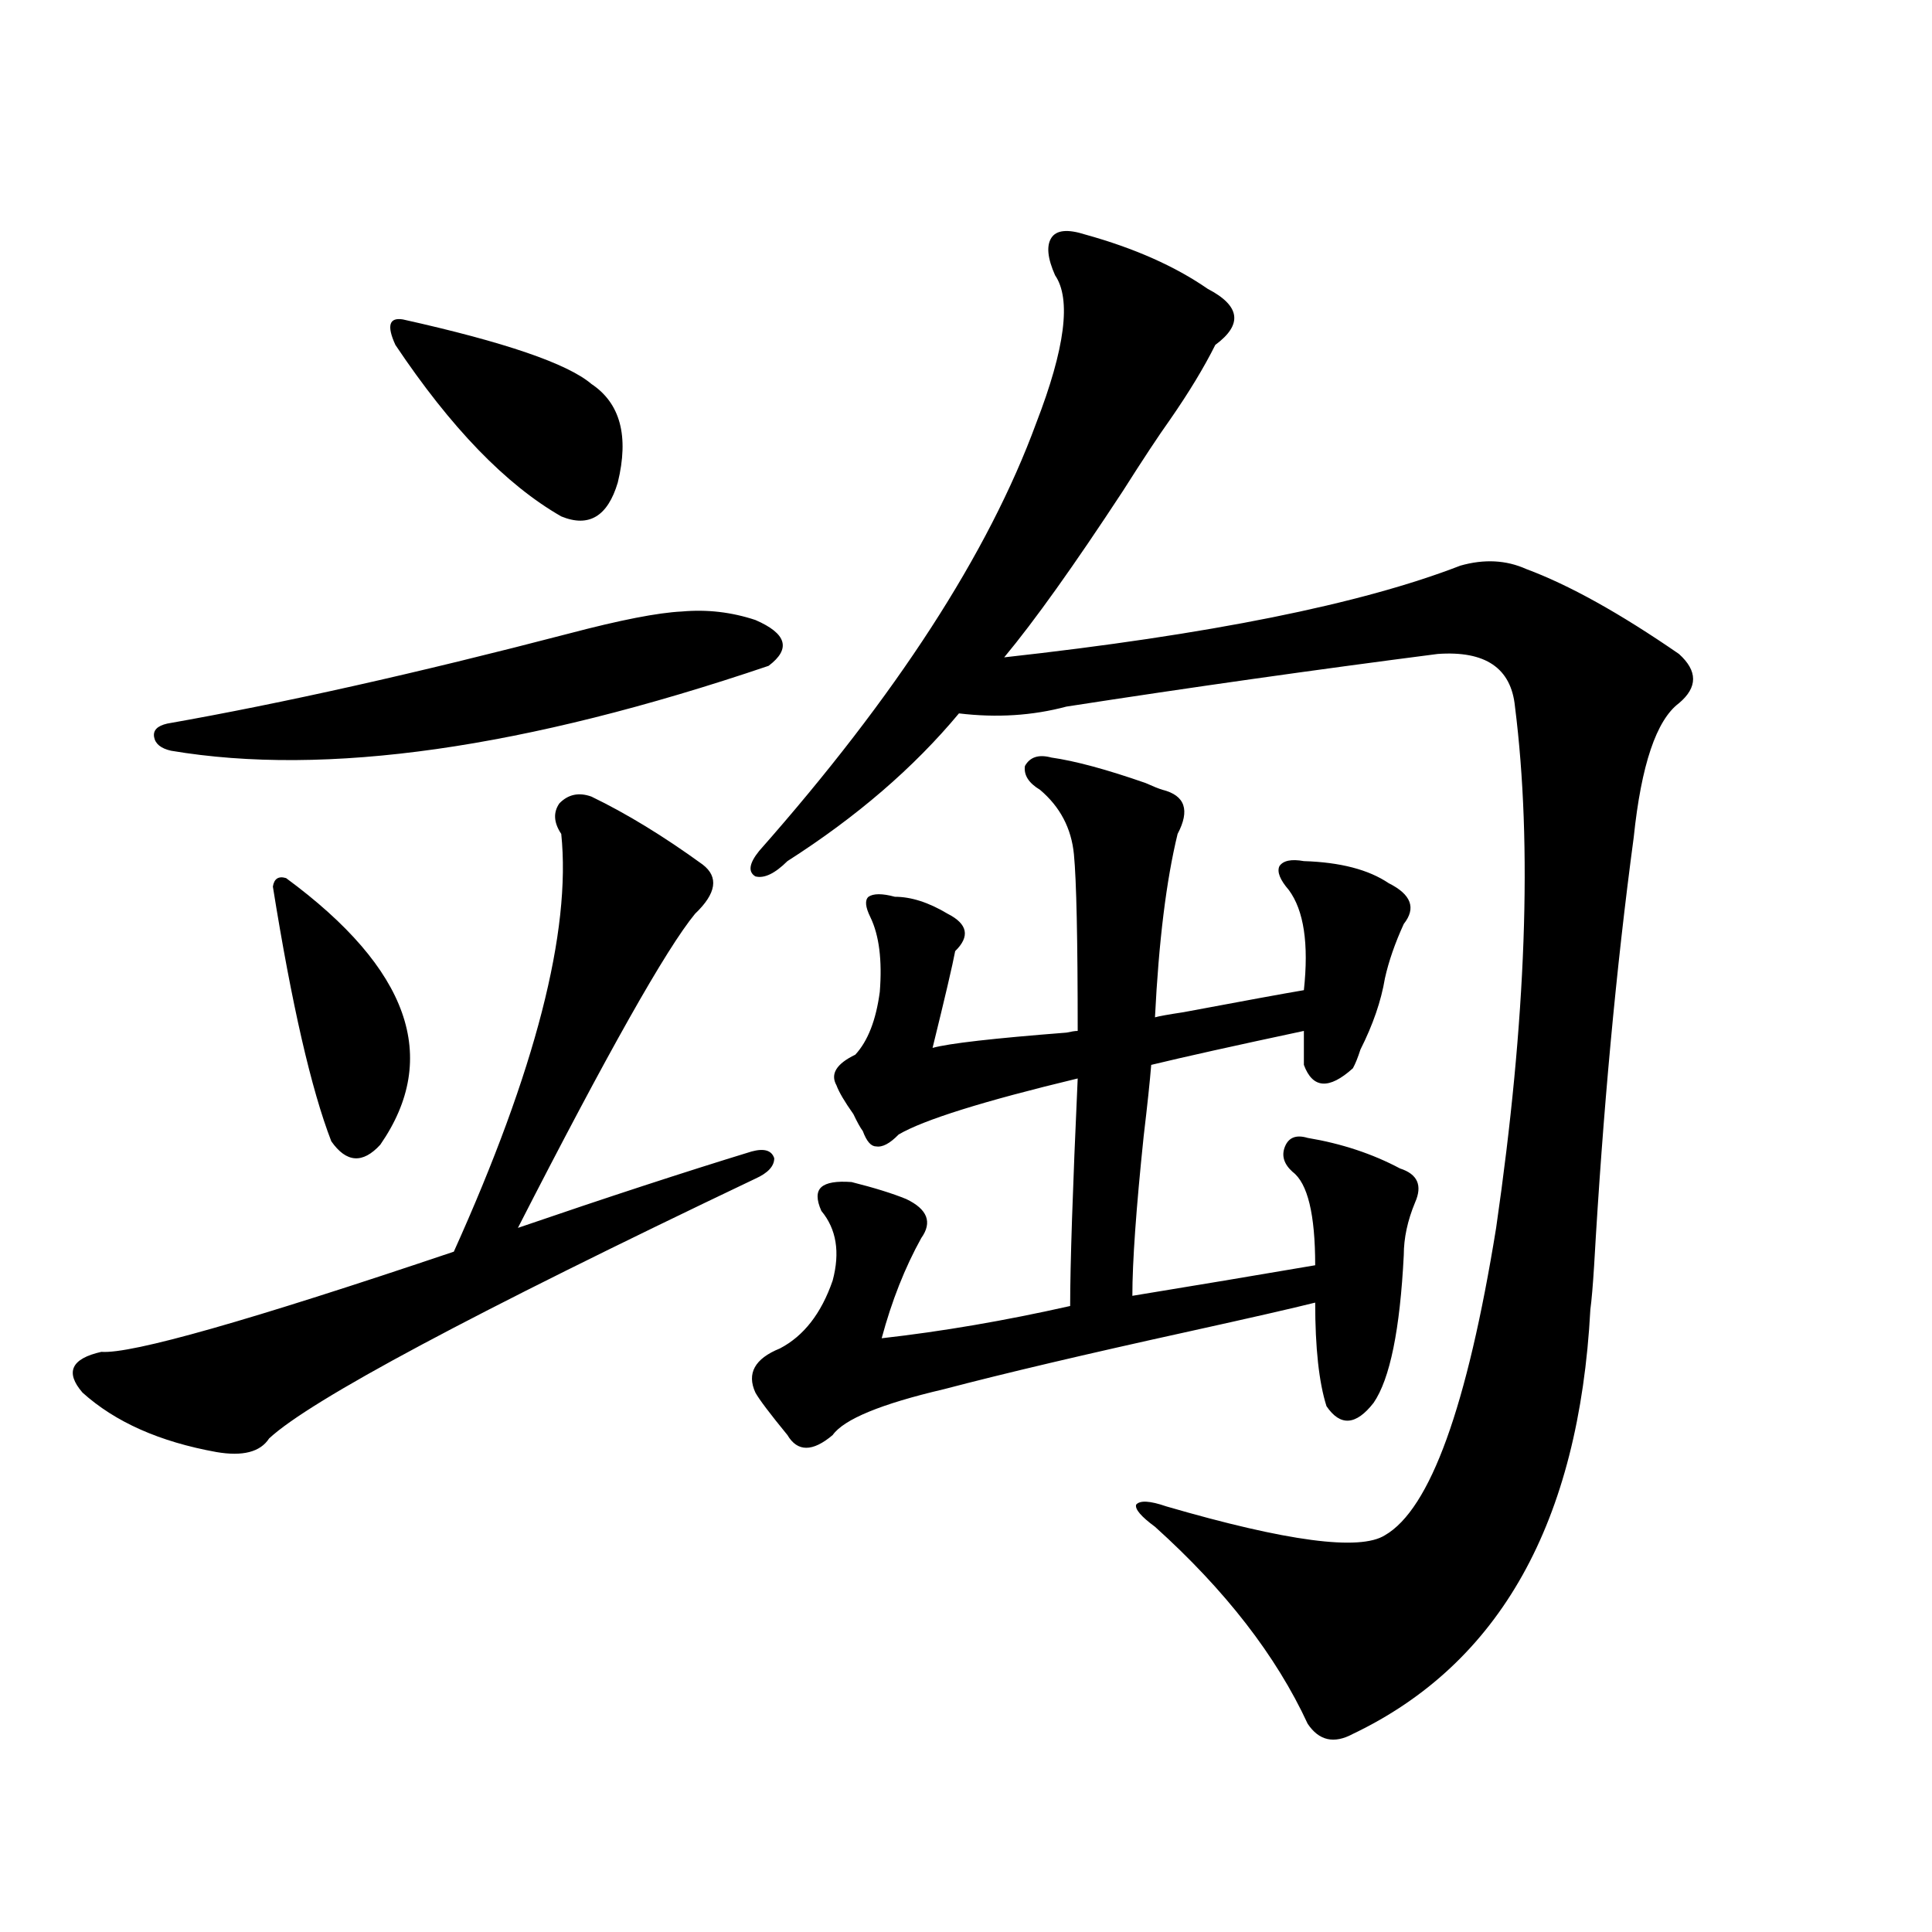 <?xml version="1.0" encoding="utf-8"?>
<!-- Generator: Adobe Illustrator 16.0.0, SVG Export Plug-In . SVG Version: 6.00 Build 0)  -->
<!DOCTYPE svg PUBLIC "-//W3C//DTD SVG 1.1//EN" "http://www.w3.org/Graphics/SVG/1.1/DTD/svg11.dtd">
<svg version="1.1" id="图层_1" xmlns="http://www.w3.org/2000/svg" xmlns:xlink="http://www.w3.org/1999/xlink" x="0px" y="0px"
	 width="1000px" height="1000px" viewBox="0 0 1000 1000" enable-background="new 0 0 1000 1000" xml:space="preserve">
<path d="M306.114,412.313c18.201,8.789,37.393,20.517,57.56,35.156c8.445,6.454,7.149,14.941-3.902,25.488
	c-14.969,18.169-45.532,72.372-91.705,162.598c46.173-15.82,86.492-29.004,120.973-39.551c6.494-1.758,10.396-0.577,11.707,3.516
	c0,4.106-3.262,7.622-9.756,10.547c-146.338,69.735-230.238,114.56-251.701,134.473c-4.558,7.031-13.658,9.38-27.316,7.031
	c-29.268-5.273-52.361-15.519-69.267-30.762c-9.115-10.547-5.854-17.578,9.756-21.094c15.609,1.181,76.416-16.108,182.435-51.855
	c42.271-93.741,60.807-165.812,55.608-216.211c-3.902-5.851-4.237-11.124-0.976-15.82
	C294.072,411.146,299.605,409.978,306.114,412.313z M294.407,327.938c26.661-7.031,46.173-10.835,58.535-11.426
	c13.003-1.167,25.686,0.302,38.048,4.395c16.25,7.031,18.536,14.941,6.829,23.73c-126.186,42.778-229.263,57.431-309.261,43.945
	c-5.213-1.167-8.14-3.516-8.78-7.031c-0.655-3.516,1.616-5.851,6.829-7.031C146.438,363.973,215.705,348.454,294.407,327.938z
	 M148.069,454.5c63.733,46.884,79.998,92.876,48.779,137.988c-9.115,9.97-17.561,9.38-25.365-1.758
	c-10.411-26.944-20.487-70.89-30.243-131.836C141.881,454.802,144.167,453.333,148.069,454.5z M208.556,165.34
	c52.682,11.728,85.196,22.852,97.559,33.398c14.954,9.97,19.512,26.958,13.658,50.977c-5.213,17.578-14.969,23.442-29.268,17.578
	c-28.627-16.397-57.239-45.991-85.852-88.77C200.096,168.567,201.392,164.173,208.556,165.34z M561.718,121.395
	c25.365,7.031,46.493,16.411,63.413,28.125c16.905,8.789,18.201,18.457,3.902,29.004c-5.854,11.728-13.658,24.609-23.414,38.672
	c-5.854,8.212-13.993,20.517-24.39,36.914c-25.365,38.672-45.853,67.388-61.462,86.133
	c106.004-11.714,184.706-27.534,236.092-47.461c12.348-3.516,23.734-2.925,34.146,1.758c22.104,8.212,48.444,22.852,79.022,43.945
	c9.756,8.789,9.756,17.29,0,25.488c-11.707,8.789-19.512,31.942-23.414,69.434c-9.115,67.978-15.944,141.806-20.487,221.484
	c-0.655,10.547-1.311,18.169-1.951,22.852c-5.854,110.165-46.828,183.39-122.924,219.727c-9.756,5.273-17.561,3.516-23.414-5.273
	c-16.265-35.156-42.605-69.146-79.022-101.953c-7.164-5.273-10.411-9.077-9.756-11.426c1.951-2.335,7.149-2.046,15.609,0.879
	c62.438,18.169,100.15,23.153,113.168,14.941c23.414-13.472,42.591-66.495,57.56-159.082
	c15.609-107.804,18.856-197.754,9.756-269.824c-1.951-19.913-15.289-29.004-39.999-27.246
	c-63.748,8.212-127.802,17.29-192.19,27.246c-17.561,4.696-36.097,5.864-55.608,3.516c-23.414,28.125-53.017,53.613-88.778,76.465
	c-6.509,6.454-12.042,9.091-16.585,7.91c-3.902-2.335-3.262-6.729,1.951-13.184c70.883-80.269,118.687-154.097,143.411-221.484
	c14.954-38.672,18.201-64.16,9.756-76.465c-3.902-8.789-4.558-15.229-1.951-19.336C546.749,119.06,552.603,118.47,561.718,121.395z
	 M544.157,392.098c12.348,1.758,28.612,6.152,48.779,13.184c3.902,1.758,6.829,2.938,8.78,3.516
	c11.707,2.938,14.299,10.547,7.805,22.852c-5.854,24.032-9.756,55.673-11.707,94.922c1.951-0.577,6.829-1.456,14.634-2.637
	c31.219-5.851,52.026-9.668,62.438-11.426c2.592-24.019,0-41.309-7.805-51.855c-4.558-5.273-6.188-9.366-4.878-12.305
	c1.951-2.925,6.174-3.804,12.683-2.637c18.856,0.591,33.49,4.395,43.901,11.426c11.707,5.864,14.299,12.896,7.805,21.094
	c-4.558,9.97-7.805,19.336-9.756,28.125c-1.951,11.728-6.188,24.032-12.683,36.914c-1.311,4.106-2.606,7.333-3.902,9.668
	c-12.362,11.138-20.822,10.547-25.365-1.758v-17.578c-35.776,7.622-62.117,13.485-79.022,17.578
	c-0.655,8.212-1.951,20.517-3.902,36.914c-3.902,37.505-5.854,65.039-5.854,82.617c7.149-1.167,23.079-3.804,47.804-7.91
	c24.055-4.093,39.664-6.729,46.828-7.91c0-26.367-3.902-42.476-11.707-48.34c-4.558-4.093-5.854-8.487-3.902-13.184
	c1.951-4.683,5.854-6.152,11.707-4.395c17.561,2.938,33.49,8.212,47.804,15.82c9.101,2.938,11.707,8.789,7.805,17.578
	c-3.902,9.38-5.854,18.457-5.854,27.246c-1.951,38.672-7.164,64.16-15.609,76.465c-9.115,11.728-17.24,12.305-24.39,1.758
	c-3.902-12.305-5.854-30.171-5.854-53.613c-11.707,2.938-33.505,7.91-65.364,14.941c-53.337,11.728-95.607,21.685-126.826,29.883
	c-32.529,7.622-51.706,15.532-57.56,23.73c-10.411,8.789-18.216,8.789-23.414,0c-9.115-11.124-14.634-18.457-16.585-21.973
	c-4.558-9.956-0.335-17.578,12.683-22.852c12.348-6.44,21.463-18.155,27.316-35.156c3.902-14.64,1.951-26.655-5.854-36.035
	c-2.606-5.851-2.606-9.956,0-12.305c2.592-2.335,7.805-3.214,15.609-2.637c11.707,2.938,21.128,5.864,28.292,8.789
	c11.052,5.273,13.658,12.017,7.805,20.215c-8.46,15.243-15.289,32.52-20.487,51.855c31.219-3.516,63.733-9.077,97.559-16.699
	c0-21.094,1.296-60.343,3.902-117.773c-48.779,11.728-79.678,21.396-92.681,29.004c-4.558,4.696-8.46,6.743-11.707,6.152
	c-2.606,0-4.878-2.637-6.829-7.91c-1.311-1.758-2.927-4.683-4.878-8.789c-4.558-6.44-7.484-11.426-8.78-14.941
	c-3.262-5.851,0-11.124,9.756-15.82c6.494-7.031,10.731-17.866,12.683-32.52c1.296-16.397-0.335-29.292-4.878-38.672
	c-2.606-5.273-2.927-8.789-0.976-10.547c2.592-1.758,7.149-1.758,13.658,0c8.445,0,17.561,2.938,27.316,8.789
	c10.396,5.273,11.707,11.728,3.902,19.336c-1.311,7.031-5.213,23.73-11.707,50.098c8.445-2.335,31.539-4.972,69.267-7.91
	c2.592-0.577,4.543-0.879,5.854-0.879c0-47.461-0.655-77.921-1.951-91.406c-1.311-13.472-7.164-24.609-17.561-33.398
	c-5.854-3.516-8.46-7.608-7.805-12.305C533.091,391.81,537.648,390.34,544.157,392.098z"/>
</svg>
